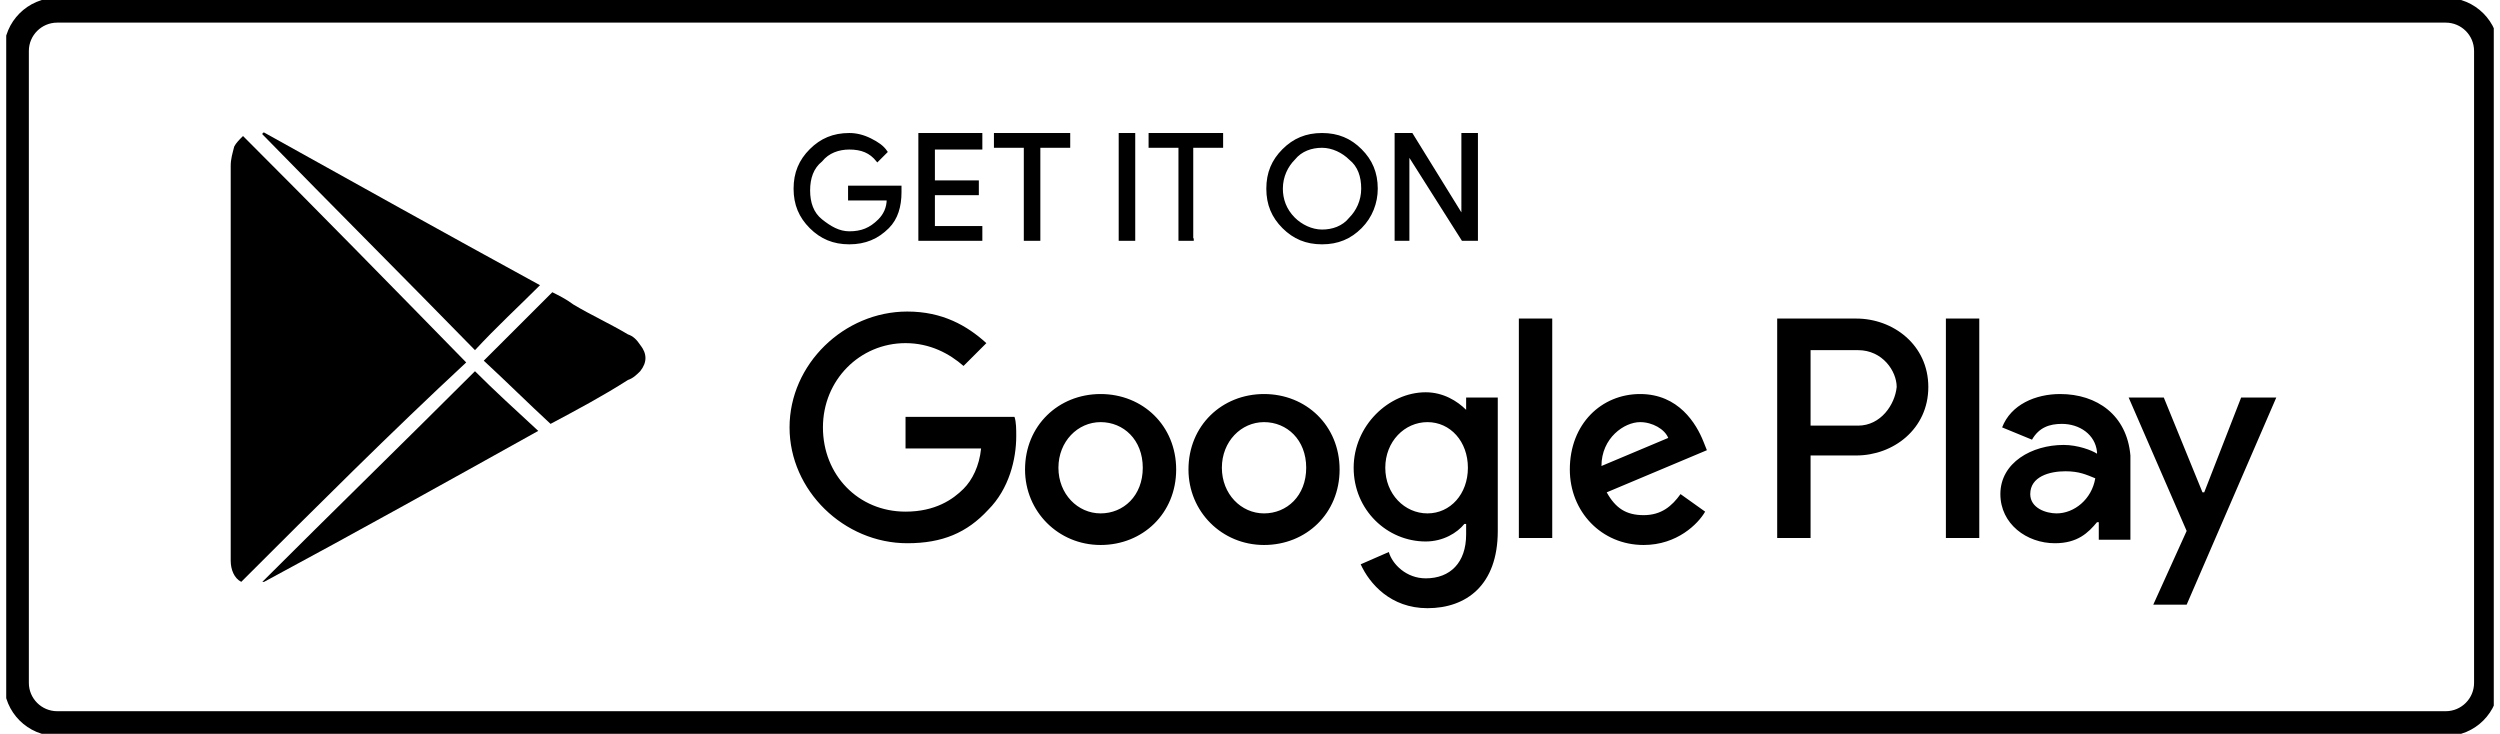 <svg width="201" height="59" viewBox="0 0 201 59" fill="none" xmlns="http://www.w3.org/2000/svg">
<g clip-path="url(#clip0_9_4922)">
<path d="M196.633 0.819H4.602C2.79 0.819 1.32 2.287 1.32 4.097V54.903C1.32 56.713 2.79 58.181 4.602 58.181H196.633C198.446 58.181 199.915 56.713 199.915 54.903V4.097C199.915 2.287 198.446 0.819 196.633 0.819Z" stroke="black" stroke-width="2"/>
<path d="M72.381 15.451C72.381 16.58 72.099 17.568 71.392 18.274C70.544 19.12 69.555 19.544 68.284 19.544C67.012 19.544 66.023 19.12 65.175 18.274C64.328 17.427 63.904 16.439 63.904 15.169C63.904 13.899 64.328 12.911 65.175 12.064C66.023 11.217 67.012 10.794 68.284 10.794C68.849 10.794 69.414 10.935 69.979 11.217C70.544 11.499 70.968 11.782 71.251 12.205L70.544 12.911C69.979 12.205 69.273 11.923 68.284 11.923C67.436 11.923 66.588 12.205 66.023 12.911C65.317 13.475 65.034 14.322 65.034 15.31C65.034 16.298 65.317 17.145 66.023 17.709C66.73 18.274 67.436 18.697 68.284 18.697C69.273 18.697 69.979 18.415 70.686 17.709C71.11 17.286 71.392 16.721 71.392 16.015H68.284V15.028H72.381C72.381 15.028 72.381 15.169 72.381 15.451Z" fill="black" stroke="black" stroke-width="0.2" stroke-miterlimit="10"/>
<path d="M78.881 11.923H75.066V14.604H78.599V15.592H75.066V18.274H78.881V19.261H73.936V10.794H78.881V11.923Z" fill="black" stroke="black" stroke-width="0.2" stroke-miterlimit="10"/>
<path d="M83.544 19.261H82.414V11.782H80.012V10.794H85.946V11.782H83.544V19.261Z" fill="black" stroke="black" stroke-width="0.2" stroke-miterlimit="10"/>
<path d="M90.043 19.261V10.794H91.173V19.261H90.043Z" fill="black" stroke="black" stroke-width="0.2" stroke-miterlimit="10"/>
<path d="M95.978 19.261H94.848V11.782H92.446V10.794H98.239V11.782H95.837V19.261H95.978Z" fill="black" stroke="black" stroke-width="0.2" stroke-miterlimit="10"/>
<path d="M109.4 18.274C108.553 19.12 107.563 19.544 106.292 19.544C105.02 19.544 104.032 19.12 103.183 18.274C102.336 17.427 101.912 16.439 101.912 15.169C101.912 13.899 102.336 12.911 103.183 12.064C104.032 11.217 105.02 10.794 106.292 10.794C107.563 10.794 108.553 11.217 109.4 12.064C110.248 12.911 110.672 13.899 110.672 15.169C110.672 16.298 110.248 17.427 109.4 18.274ZM104.032 17.568C104.597 18.133 105.444 18.556 106.292 18.556C107.14 18.556 107.988 18.274 108.553 17.568C109.118 17.003 109.541 16.157 109.541 15.169C109.541 14.181 109.259 13.334 108.553 12.77C107.988 12.205 107.14 11.782 106.292 11.782C105.444 11.782 104.597 12.064 104.032 12.77C103.466 13.334 103.042 14.181 103.042 15.169C103.042 16.015 103.325 16.862 104.032 17.568Z" fill="black" stroke="black" stroke-width="0.2" stroke-miterlimit="10"/>
<path d="M112.227 19.261V10.794H113.498L117.595 17.427V15.733V10.794H118.726V19.261H117.595L113.215 12.346V14.04V19.261H112.227Z" fill="black" stroke="black" stroke-width="0.2" stroke-miterlimit="10"/>
<path d="M101.628 31.68C98.238 31.68 95.553 34.221 95.553 37.749C95.553 41.136 98.238 43.817 101.628 43.817C105.019 43.817 107.704 41.277 107.704 37.749C107.704 34.221 105.019 31.68 101.628 31.68ZM101.628 41.277C99.791 41.277 98.238 39.725 98.238 37.608C98.238 35.491 99.791 33.939 101.628 33.939C103.465 33.939 105.019 35.35 105.019 37.608C105.019 39.866 103.465 41.277 101.628 41.277ZM88.488 31.68C85.097 31.68 82.413 34.221 82.413 37.749C82.413 41.136 85.097 43.817 88.488 43.817C91.879 43.817 94.564 41.277 94.564 37.749C94.564 34.221 91.879 31.68 88.488 31.68ZM88.488 41.277C86.652 41.277 85.097 39.725 85.097 37.608C85.097 35.491 86.652 33.939 88.488 33.939C90.325 33.939 91.879 35.35 91.879 37.608C91.879 39.866 90.325 41.277 88.488 41.277ZM72.805 33.515V36.055H78.88C78.739 37.467 78.174 38.596 77.468 39.301C76.62 40.148 75.207 41.136 72.805 41.136C68.99 41.136 66.164 38.172 66.164 34.362C66.164 30.552 69.131 27.588 72.805 27.588C74.783 27.588 76.337 28.435 77.468 29.422L79.304 27.588C77.75 26.177 75.772 25.048 72.946 25.048C67.86 25.048 63.48 29.281 63.48 34.362C63.48 39.443 67.86 43.676 72.946 43.676C75.772 43.676 77.75 42.83 79.445 40.995C81.141 39.301 81.706 36.902 81.706 35.068C81.706 34.503 81.706 33.939 81.565 33.515H72.805ZM136.952 35.491C136.387 34.08 134.973 31.68 131.865 31.68C128.757 31.68 126.214 34.08 126.214 37.749C126.214 41.136 128.757 43.817 132.148 43.817C134.832 43.817 136.528 42.124 137.093 41.136L135.115 39.725C134.409 40.713 133.56 41.418 132.148 41.418C130.735 41.418 129.887 40.854 129.18 39.584L137.234 36.197L136.952 35.491ZM128.757 37.467C128.757 35.209 130.594 33.939 131.865 33.939C132.854 33.939 133.843 34.503 134.126 35.209L128.757 37.467ZM122.116 43.253H124.8V25.612H122.116V43.253ZM117.877 32.951C117.17 32.245 116.041 31.539 114.627 31.539C111.66 31.539 108.834 34.221 108.834 37.608C108.834 40.995 111.519 43.535 114.627 43.535C116.041 43.535 117.17 42.83 117.735 42.124H117.877V42.971C117.877 45.229 116.606 46.499 114.627 46.499C113.073 46.499 111.943 45.37 111.66 44.382L109.399 45.37C110.106 46.922 111.801 48.898 114.769 48.898C117.877 48.898 120.421 47.063 120.421 42.688V31.963H117.877V32.951ZM114.769 41.277C112.932 41.277 111.377 39.725 111.377 37.608C111.377 35.491 112.932 33.939 114.769 33.939C116.606 33.939 118.019 35.491 118.019 37.608C118.019 39.725 116.606 41.277 114.769 41.277ZM149.244 25.612H142.886V43.253H145.57V36.62H149.244C152.211 36.62 155.037 34.503 155.037 31.116C155.037 27.729 152.211 25.612 149.244 25.612ZM149.385 34.221H145.57V28.152H149.385C151.363 28.152 152.494 29.846 152.494 31.116C152.353 32.527 151.222 34.221 149.385 34.221ZM165.634 31.68C163.655 31.68 161.677 32.527 160.971 34.362L163.373 35.35C163.938 34.362 164.786 34.08 165.775 34.08C167.188 34.08 168.46 34.926 168.601 36.338V36.479C168.177 36.197 167.047 35.773 165.916 35.773C163.373 35.773 160.83 37.184 160.83 39.725C160.83 42.124 162.949 43.676 165.21 43.676C167.047 43.676 167.894 42.83 168.601 41.983H168.742V43.394H171.285V36.62C171.003 33.374 168.601 31.68 165.634 31.68ZM165.351 41.277C164.504 41.277 163.232 40.854 163.232 39.725C163.232 38.313 164.786 37.89 166.058 37.89C167.188 37.89 167.753 38.172 168.46 38.455C168.177 40.148 166.764 41.277 165.351 41.277ZM180.187 31.963L177.22 39.584H177.079L173.97 31.963H171.144L175.807 42.688L173.122 48.616H175.807L183.013 31.963H180.187ZM156.45 43.253H159.134V25.612H156.45V43.253Z" fill="black"/>
<path d="M19.397 46.781C18.831 46.499 18.549 45.793 18.549 45.088C18.549 44.946 18.549 44.664 18.549 44.523C18.549 34.08 18.549 23.636 18.549 13.334C18.549 12.77 18.69 12.346 18.831 11.782C18.973 11.499 19.255 11.217 19.538 10.935C25.613 17.003 31.548 23.072 37.482 29.14C31.406 34.785 25.472 40.713 19.397 46.781Z" fill="black"/>
<path d="M43.416 22.931C41.721 24.624 39.884 26.318 38.188 28.152C32.536 22.366 26.744 16.58 21.092 10.794C21.092 10.794 21.092 10.653 21.233 10.653C28.58 14.745 35.928 18.838 43.416 22.931Z" fill="black"/>
<path d="M21.092 46.781C26.744 41.136 32.536 35.491 38.188 29.846C39.742 31.398 41.438 32.951 43.275 34.644C35.928 38.737 28.58 42.83 21.233 46.781H21.092Z" fill="black"/>
<path d="M44.265 34.08C42.428 32.386 40.732 30.693 38.895 28.999C40.732 27.165 42.569 25.33 44.406 23.495C44.971 23.777 45.536 24.06 46.101 24.483C47.514 25.33 49.069 26.036 50.481 26.882C50.905 27.023 51.188 27.306 51.471 27.729C52.036 28.435 52.036 29.14 51.471 29.846C51.188 30.128 50.905 30.41 50.481 30.552C48.503 31.822 46.384 32.951 44.265 34.08Z" fill="black"/>
</g>
<defs>
<clipPath id="clip0_9_4922">
<rect width="200" height="59" fill="white" transform="translate(0.5)"/>
</clipPath>
</defs>
</svg>
